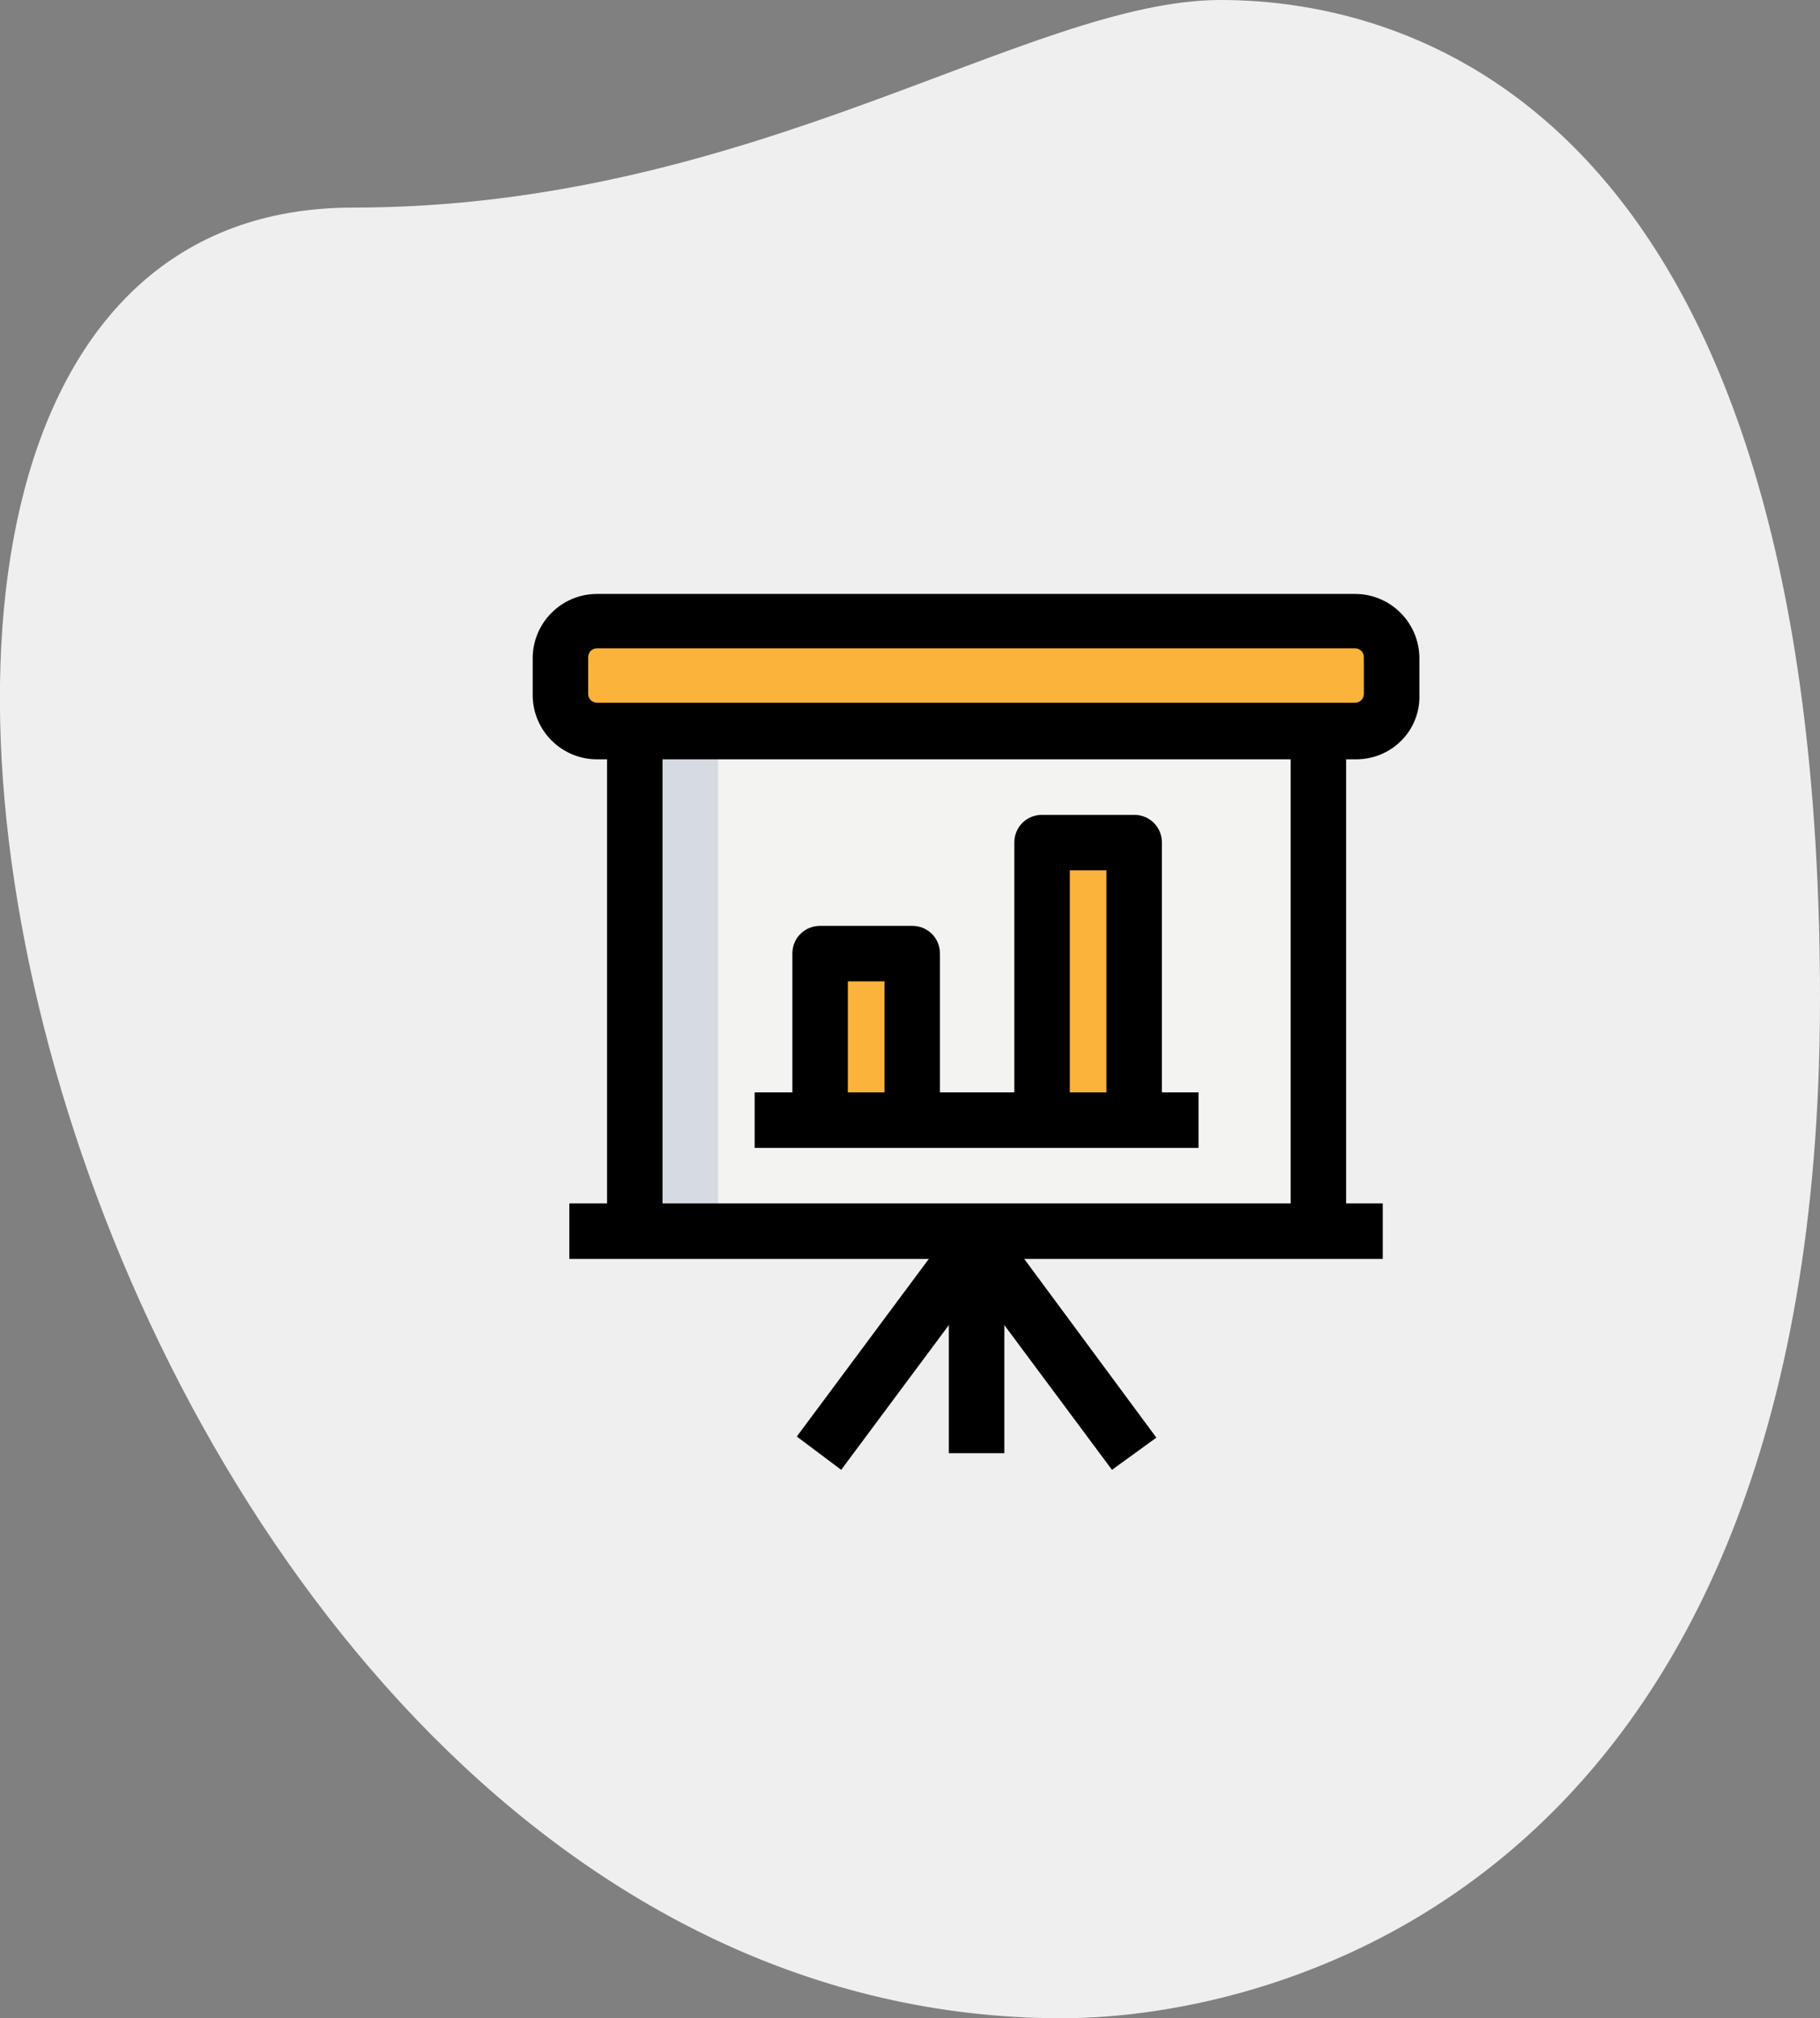 <svg xmlns="http://www.w3.org/2000/svg" width="164" height="181.8"><rect width="100%" height="100%" fill="#808080" stroke="none"/><path fill="#efefef" d="M31.8 18.7C67.9 18.7 92.7 0 110 0s54 10 54 90-49.1 91.8-68.3 91.8C6.1 181.8-32.2 18.7 31.8 18.7z"/><path fill="#f3f3f1" d="M57.2 65.9h61.7v45H57.2v-45z"/><path fill="#fbb33b" d="M93.8 75.9h8.3v25h-8.3v-25zm-20 10h8.3v15h-8.3v-15zm48.4-20H53.8a3.33 3.33 0 0 1-3.3-3.3v-3.3a3.33 3.33 0 0 1 3.3-3.3h68.3a3.33 3.33 0 0 1 3.3 3.3v3.3c.1 1.8-1.4 3.3-3.2 3.3z"/><path fill="#d5dbe1" d="M57.2 65.9h7.5v45h-7.5v-45z"/><path d="M68 98.4h40v5H68v-5z"/><path d="M104.7 100.9h-5V78.4h-3.3v22.5h-5v-25c0-1.4 1.1-2.5 2.5-2.5h8.3c1.4 0 2.5 1.1 2.5 2.5v25zm-20 0h-5V88.4h-3.3v12.5h-5v-15c0-1.4 1.1-2.5 2.5-2.5h8.3c1.4 0 2.5 1.1 2.5 2.5v15zm37.5-32.5H53.8c-3.2 0-5.8-2.6-5.8-5.8v-3.3c0-3.2 2.6-5.8 5.8-5.8h68.3c3.2 0 5.8 2.6 5.8 5.8v3.3c.1 3.2-2.5 5.8-5.7 5.8zm-68.4-10c-.5 0-.8.4-.8.8v3.3c0 .5.4.8.8.8h68.3c.5 0 .8-.4.8-.8v-3.3c0-.5-.4-.8-.8-.8H53.8zm-2.5 50h73.3v5H51.3v-5z"/><path d="M85.5 111.7h5v19.2h-5v-19.2z"/><path d="M100.2 132.4 88 116l-12.2 16.4-4-3L86 110.3c.9-1.3 3.1-1.3 4 0l14.2 19.2-4 2.9zm16.1-66.5h5v45h-5v-45zm-61.6 0h5v45h-5v-45z"/></svg>
